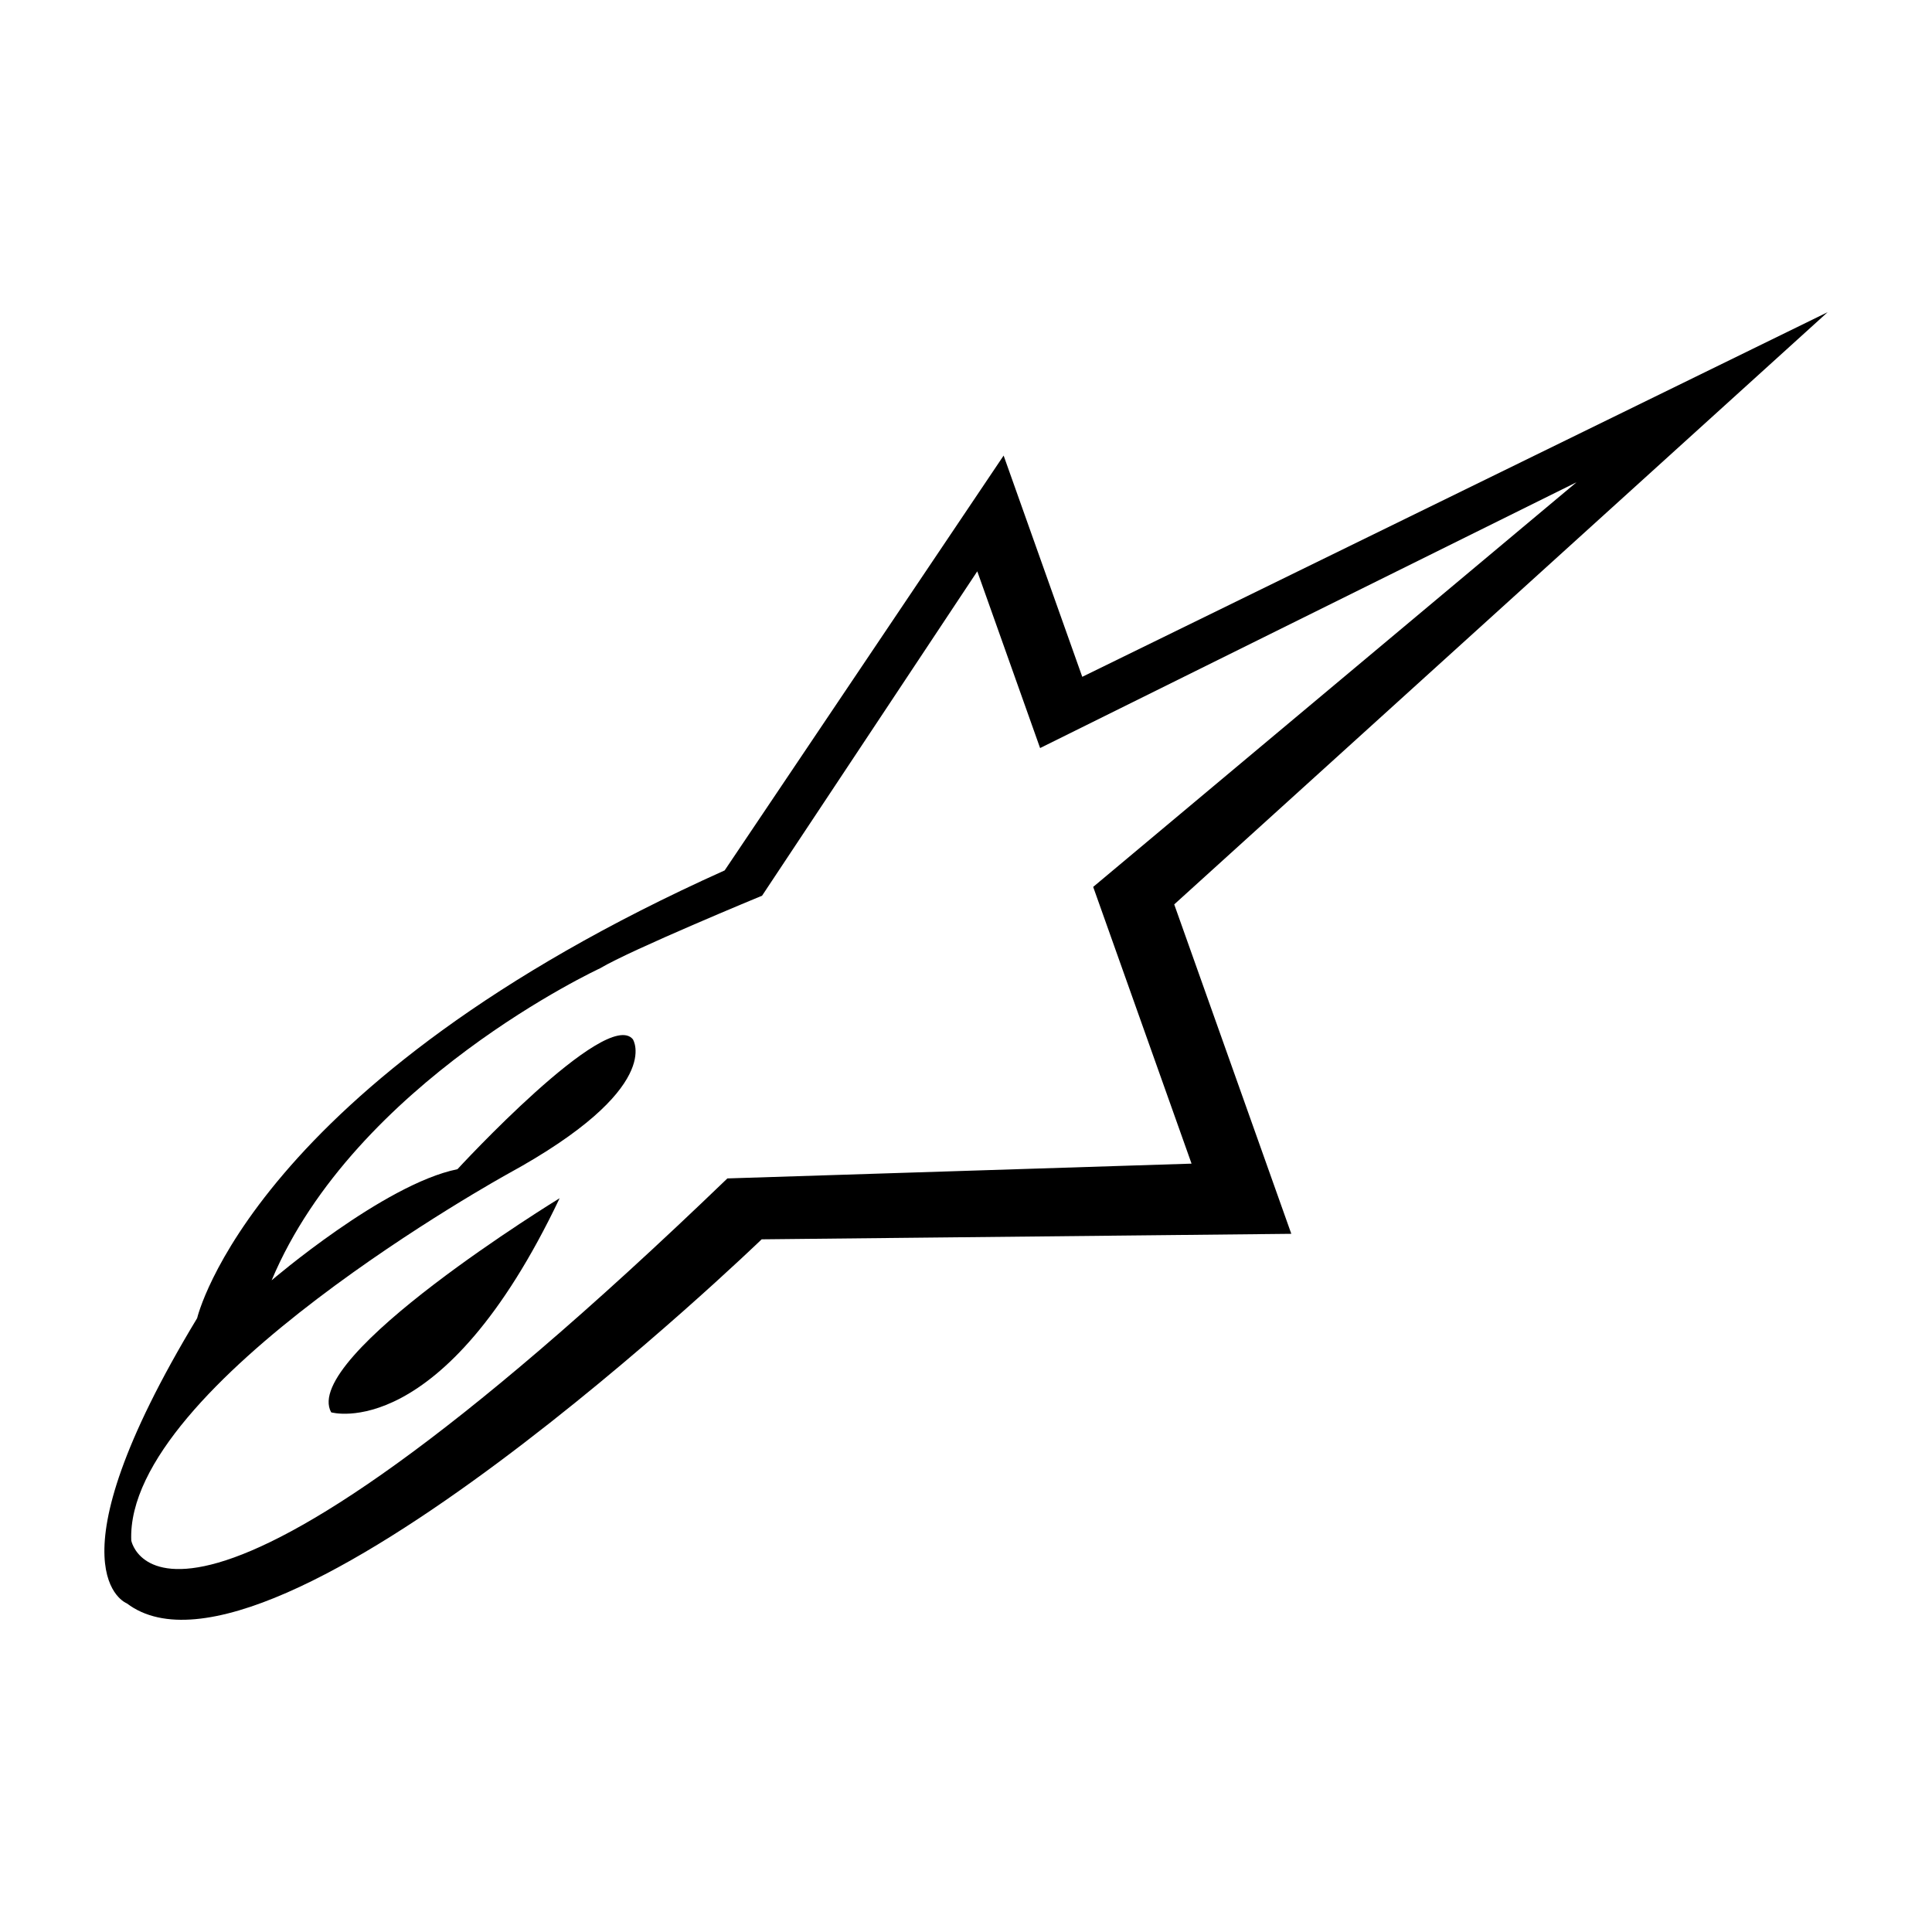<?xml version="1.0" encoding="utf-8"?>
<!-- Generator: Adobe Illustrator 16.0.0, SVG Export Plug-In . SVG Version: 6.00 Build 0)  -->
<!DOCTYPE svg PUBLIC "-//W3C//DTD SVG 1.0//EN" "http://www.w3.org/TR/2001/REC-SVG-20010904/DTD/svg10.dtd">
<svg version="1.0" id="Layer_1" xmlns="http://www.w3.org/2000/svg" xmlns:xlink="http://www.w3.org/1999/xlink" x="0px" y="0px"
	 width="800px" height="800px" viewBox="0 0 800 800" enable-background="new 0 0 800 800" xml:space="preserve">
<g>
	<path fill-rule="evenodd" clip-rule="evenodd" d="M448.141,280.255l-32.559-91.612L300.066,360.417
		C104.31,448.338,81.633,545.824,81.633,545.824c-63.52,105.131-29.093,118.115-29.093,118.115
		c59.746,45.257,262.847-150.761,262.847-150.761l219.316-2.283l-48.482-136.402l270.553-245.216L448.141,280.255L448.141,280.255z
		 M452.664,367.248l40.734,114.589l-192.204,6.122C68.345,712.234,54.355,637.897,54.355,637.897
		C51.695,573.531,210.322,486.05,210.322,486.05c65.104-35.588,51.725-55.72,51.725-55.72
		c-10.92-13.218-72.627,53.812-72.627,53.812c-30.464,6.173-76.94,46.014-76.94,46.014
		c34.518-82.245,136.012-129.211,136.012-129.211c12.824-7.671,67.066-30.058,67.066-30.058l89.112-134.314l26.012,73.18
		l222.131-110.066L452.664,367.248L452.664,367.248z"/>
	<path fill-rule="evenodd" clip-rule="evenodd" d="M231.73,496.159c0,0-107.354,65.684-94.596,88.659
		C137.134,584.818,183.184,598.261,231.73,496.159L231.73,496.159z"/>
</g>
</svg>
